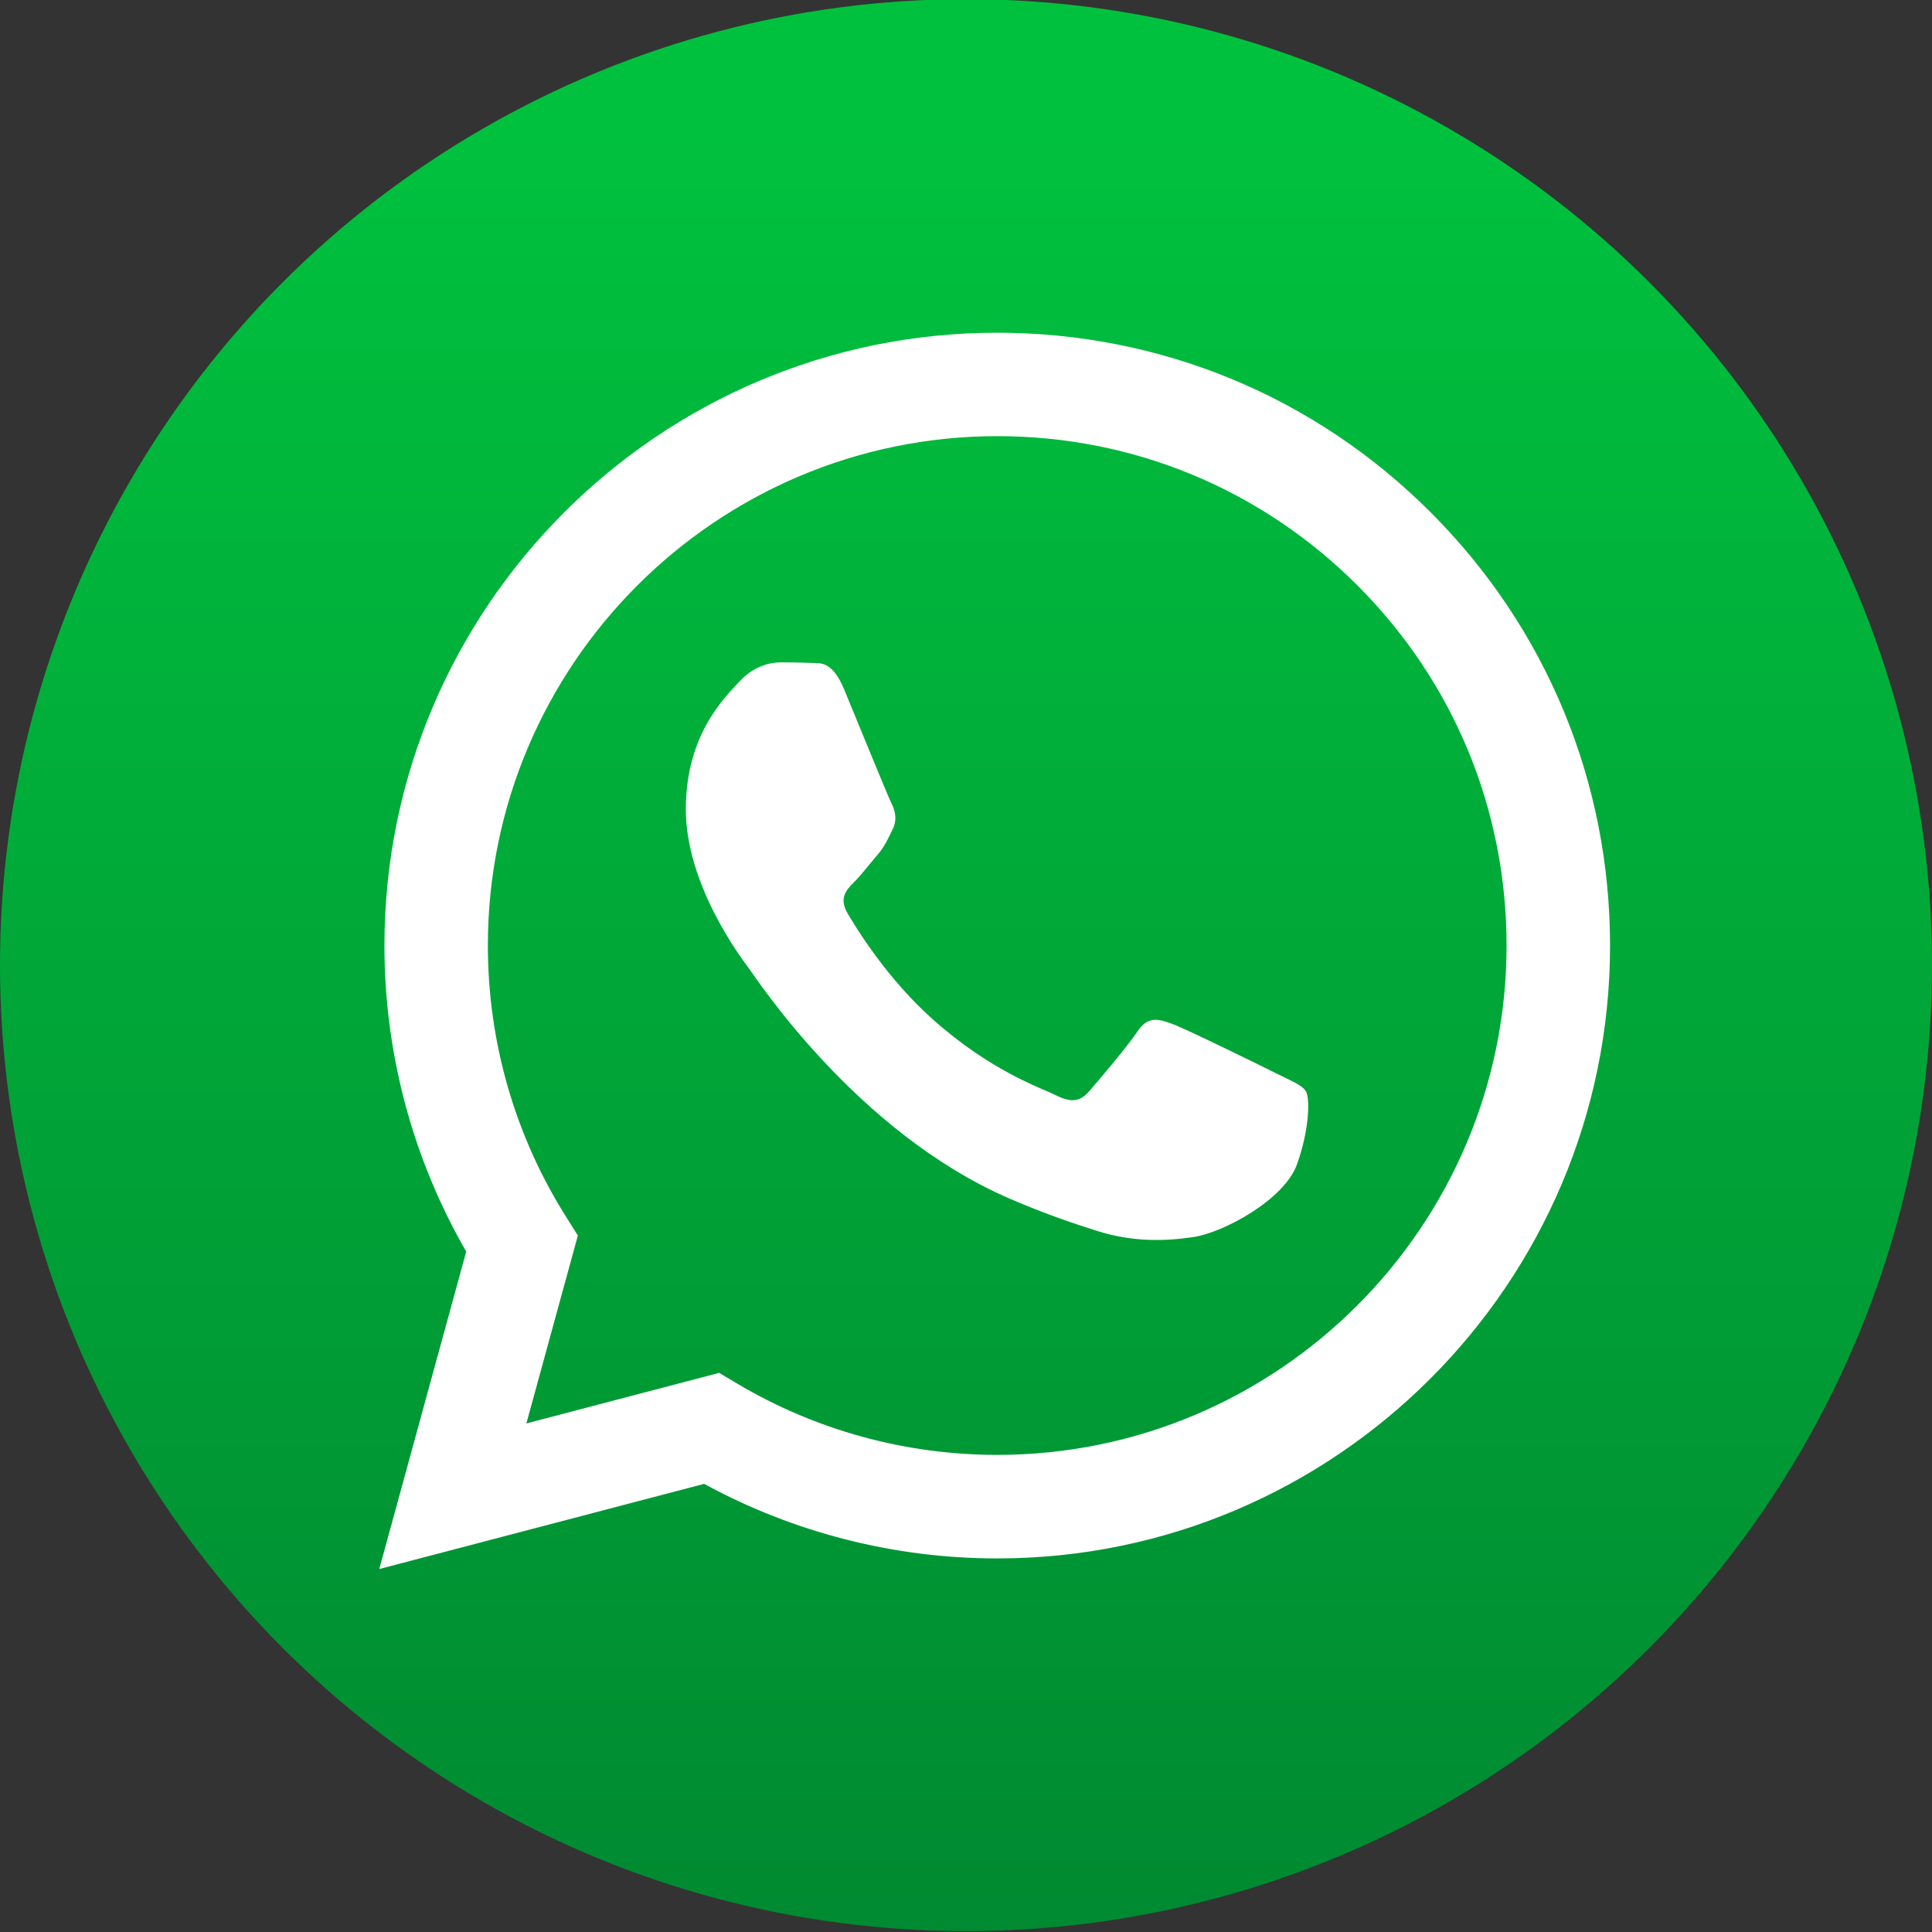 <?xml version="1.0" encoding="utf-8"?>
<!-- Generator: Adobe Illustrator 16.0.3, SVG Export Plug-In . SVG Version: 6.00 Build 0)  -->
<!DOCTYPE svg PUBLIC "-//W3C//DTD SVG 1.1//EN" "http://www.w3.org/Graphics/SVG/1.1/DTD/svg11.dtd">
<svg version="1.1" id="圖層_1" xmlns="http://www.w3.org/2000/svg" xmlns:xlink="http://www.w3.org/1999/xlink" x="0px" y="0px"
	 width="64px" height="64px" viewBox="0 0 64 64" enable-background="new 0 0 64 64" xml:space="preserve">
<rect x="0" y="0" width="64" height="64" fill="#333333" stroke="none"/>
<g>
	<linearGradient id="SVGID_1_" gradientUnits="userSpaceOnUse" x1="32" y1="4.622" x2="32" y2="68.622">
		<stop  offset="0" style="stop-color:#00C13E"/>
		<stop  offset="1" style="stop-color:#008530"/>
	</linearGradient>
	<circle fill="url(#SVGID_1_)" cx="32" cy="31.972" r="32"/>
	<g>
		<g id="WA_Logo_2_">
			<g>
				<path fill-rule="evenodd" clip-rule="evenodd" fill="#FFFFFF" d="M47.394,16.973c-3.833-3.835-8.93-5.949-14.36-5.951
					c-11.189,0-20.295,9.103-20.299,20.292c-0.002,3.577,0.933,7.067,2.709,10.146l-2.88,10.516l10.761-2.821
					c2.965,1.616,6.304,2.469,9.701,2.47h0.008c11.188,0,20.296-9.104,20.301-20.293C53.336,25.907,51.227,20.809,47.394,16.973z
					 M33.033,48.195h-0.006c-3.028-0.001-5.997-0.814-8.588-2.351l-0.616-0.366l-6.386,1.675l1.705-6.224l-0.401-0.639
					c-1.689-2.686-2.581-5.789-2.58-8.976c0.004-9.3,7.573-16.866,16.88-16.866c4.506,0.001,8.742,1.759,11.928,4.947
					s4.939,7.426,4.938,11.933C49.902,40.629,42.334,48.195,33.033,48.195z M42.289,35.563c-0.508-0.254-3.001-1.48-3.467-1.649
					c-0.465-0.17-0.803-0.255-1.141,0.253s-1.311,1.649-1.605,1.988c-0.297,0.339-0.592,0.381-1.1,0.127s-2.141-0.789-4.079-2.517
					c-1.508-1.345-2.526-3.005-2.822-3.513c-0.296-0.508-0.032-0.782,0.222-1.035c0.228-0.227,0.507-0.592,0.761-0.888
					c0.254-0.296,0.338-0.508,0.507-0.846c0.169-0.338,0.084-0.634-0.042-0.888c-0.126-0.254-1.141-2.75-1.563-3.765
					c-0.412-0.988-0.83-0.854-1.142-0.87c-0.295-0.015-0.634-0.018-0.972-0.018c-0.338,0-0.887,0.127-1.352,0.635
					c-0.465,0.507-1.775,1.734-1.775,4.23c0,2.496,1.817,4.907,2.071,5.246c0.253,0.338,3.576,5.46,8.665,7.657
					c1.211,0.522,2.155,0.834,2.892,1.067c1.215,0.387,2.321,0.332,3.194,0.201c0.975-0.146,3.002-1.227,3.424-2.411
					c0.424-1.185,0.424-2.199,0.297-2.411C43.135,35.944,42.796,35.816,42.289,35.563z"/>
			</g>
		</g>
	</g>
</g>
</svg>
